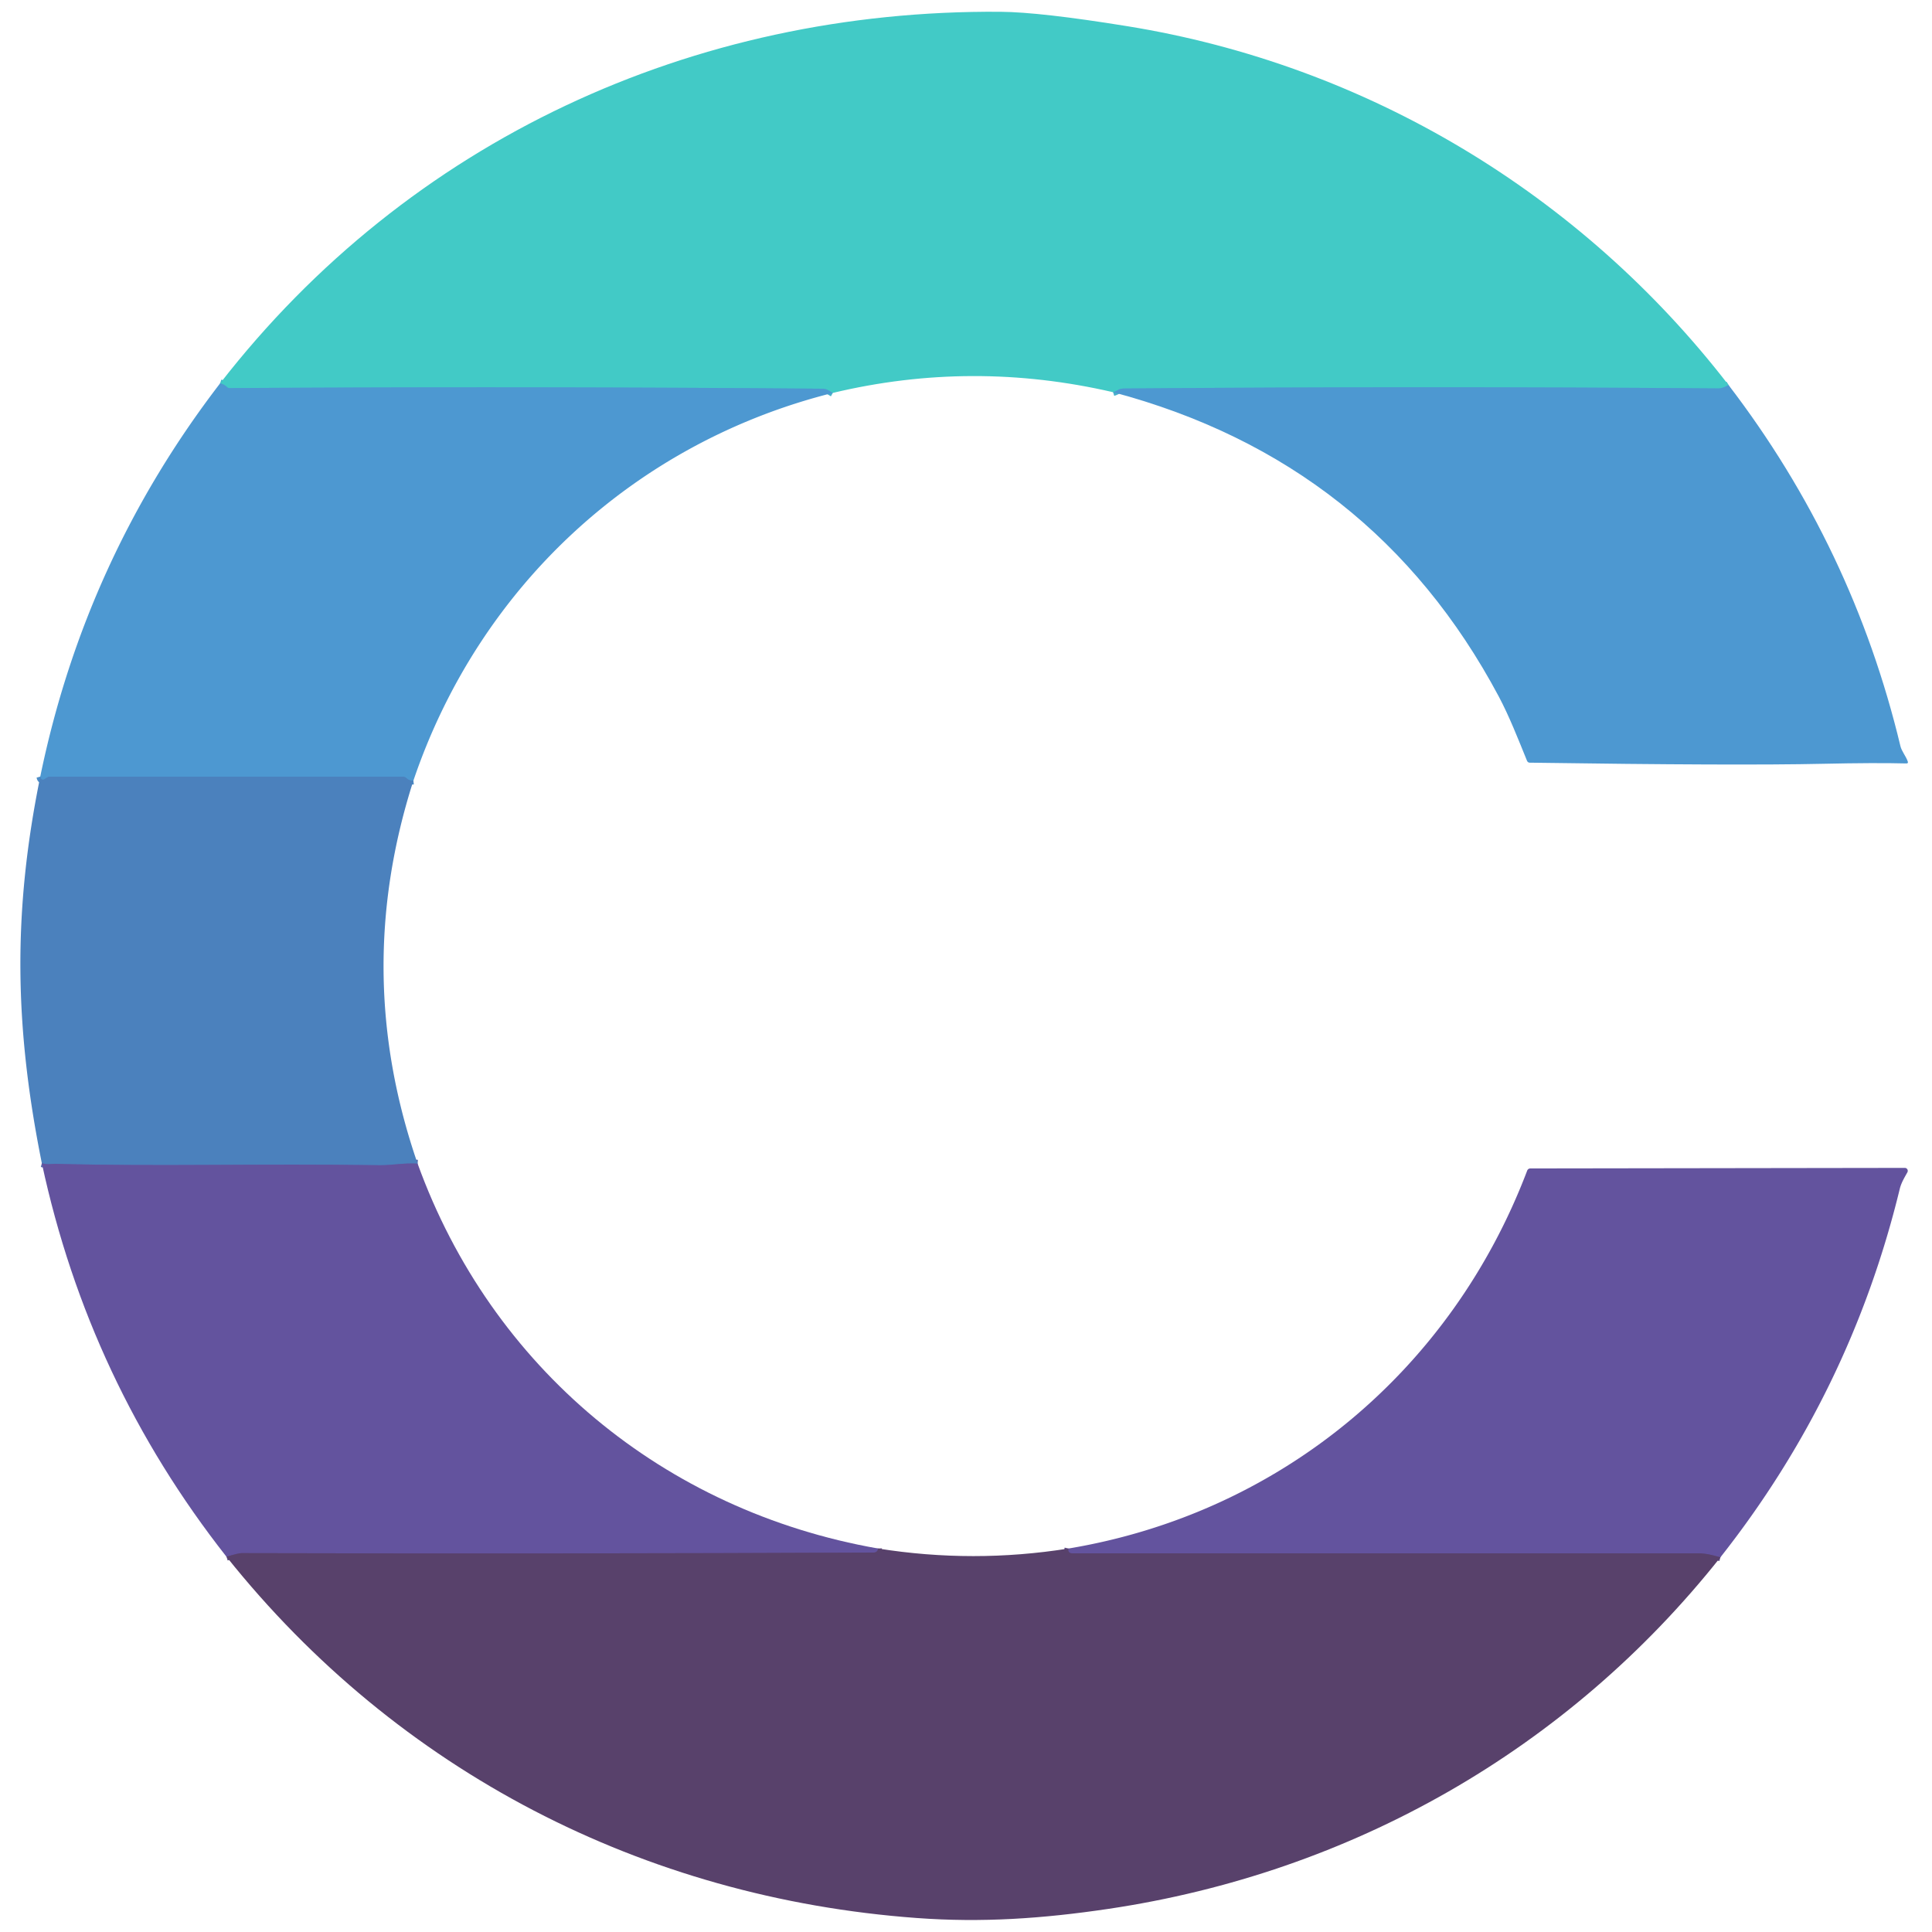 <?xml version="1.0" encoding="UTF-8" standalone="no"?>
<!DOCTYPE svg PUBLIC "-//W3C//DTD SVG 1.1//EN" "http://www.w3.org/Graphics/SVG/1.1/DTD/svg11.dtd">
<svg xmlns="http://www.w3.org/2000/svg" version="1.1" viewBox="0.00 0.00 500.00 500.00">
<g stroke-width="2.00" fill="none" stroke-linecap="butt">
<path stroke="#48b1cc" vector-effect="non-scaling-stroke" d="
  M 447.34 99.64
  C 446.59 100.08 445.63 100.53 444.74 100.52
  Q 367.94 99.91 291.12 100.54
  C 289.35 100.56 289.60 101.01 288.06 101.50"
/>
<path stroke="#48b1cc" vector-effect="non-scaling-stroke" d="
  M 215.52 101.69
  C 214.55 101.16 214.01 100.61 212.83 100.60
  Q 136.14 99.96 59.46 100.44
  Q 59.01 100.45 58.69 100.12
  Q 58.14 99.56 56.98 99.19"
/>
<path stroke="#4c8dc7" vector-effect="non-scaling-stroke" d="
  M 106.99 202.02
  Q 105.99 202.13 105.17 201.37
  Q 104.79 201.00 104.25 201.00
  L 12.73 201.00
  A 0.58 0.56 27.7 0 0 12.42 201.09
  L 11.42 201.69
  A 0.60 0.60 0.0 0 1 10.53 201.35
  L 10.42 200.98"
/>
<path stroke="#576aae" vector-effect="non-scaling-stroke" d="
  M 108.08 301.15
  C 104.78 300.92 101.19 301.60 98.30 301.56
  C 66.47 301.08 42.39 301.92 14.47 301.21
  C 13.23 301.18 12.35 301.47 10.83 301.05"
/>
<path stroke="#5e4a85" vector-effect="non-scaling-stroke" d="
  M 227.23 400.75
  Q 227.25 401.22 226.85 401.56
  Q 226.58 401.79 226.08 401.80
  Q 144.29 402.17 62.50 401.95
  Q 61.67 401.95 58.62 402.89"
/>
<path stroke="#5e4a85" vector-effect="non-scaling-stroke" d="
  M 445.24 403.03
  C 443.34 402.51 441.56 402.00 439.54 402.00
  Q 358.53 402.00 277.52 402.00
  Q 276.95 402.00 276.71 401.74
  Q 276.35 401.37 276.50 400.76"
/>
</g>
<path fill="#42cac6" d="
  M 447.34 99.64
  C 446.59 100.08 445.63 100.53 444.74 100.52
  Q 367.94 99.91 291.12 100.54
  C 289.35 100.56 289.60 101.01 288.06 101.50
  Q 251.60 93.06 215.52 101.69
  C 214.55 101.16 214.01 100.61 212.83 100.60
  Q 136.14 99.96 59.46 100.44
  Q 59.01 100.45 58.69 100.12
  Q 58.14 99.56 56.98 99.19
  C 105.78 36.37 179.27 2.42 258.95 3.05
  Q 269.23 3.13 291.75 6.78
  C 353.62 16.79 409.08 50.09 447.34 99.64
  Z"
/>
<path fill="#4d98d1" d="
  M 56.98 99.19
  Q 58.14 99.56 58.69 100.12
  Q 59.01 100.45 59.46 100.44
  Q 136.14 99.96 212.83 100.60
  C 214.01 100.61 214.55 101.16 215.52 101.69
  C 164.19 114.55 123.94 151.95 106.99 202.02
  Q 105.99 202.13 105.17 201.37
  Q 104.79 201.00 104.25 201.00
  L 12.73 201.00
  A 0.58 0.56 27.7 0 0 12.42 201.09
  L 11.42 201.69
  A 0.60 0.60 0.0 0 1 10.53 201.35
  L 10.42 200.98
  Q 22.00 144.70 56.98 99.19
  Z"
/>
<path fill="#4d98d1" d="
  M 447.34 99.64
  Q 479.50 141.64 491.83 193.10
  C 492.14 194.41 493.25 195.69 493.73 197.07
  Q 493.91 197.59 493.36 197.58
  Q 485.31 197.37 471.69 197.67
  Q 449.77 198.16 395.90 197.38
  Q 395.39 197.37 395.19 196.89
  C 392.91 191.28 390.57 185.31 387.88 180.25
  Q 355.44 119.42 288.06 101.50
  C 289.60 101.01 289.35 100.56 291.12 100.54
  Q 367.94 99.91 444.74 100.52
  C 445.63 100.53 446.59 100.08 447.34 99.64
  Z"
/>
<path fill="#4b81bd" d="
  M 10.42 200.98
  L 10.53 201.35
  A 0.60 0.60 0.0 0 0 11.42 201.69
  L 12.42 201.09
  A 0.58 0.56 27.7 0 1 12.73 201.00
  L 104.25 201.00
  Q 104.79 201.00 105.17 201.37
  Q 105.99 202.13 106.99 202.02
  Q 91.01 251.81 108.08 301.15
  C 104.78 300.92 101.19 301.60 98.30 301.56
  C 66.47 301.08 42.39 301.92 14.47 301.21
  C 13.23 301.18 12.35 301.47 10.83 301.05
  C 3.75 265.86 3.25 236.13 10.42 200.98
  Z"
/>
<path fill="#63539e" d="
  M 108.08 301.15
  C 127.18 353.99 171.87 391.04 227.23 400.75
  Q 227.25 401.22 226.85 401.56
  Q 226.58 401.79 226.08 401.80
  Q 144.29 402.17 62.50 401.95
  Q 61.67 401.95 58.62 402.89
  Q 22.98 357.57 10.83 301.05
  C 12.35 301.47 13.23 301.18 14.47 301.21
  C 42.39 301.92 66.47 301.08 98.30 301.56
  C 101.19 301.60 104.78 300.92 108.08 301.15
  Z"
/>
<path fill="#63539e" d="
  M 445.24 403.03
  C 443.34 402.51 441.56 402.00 439.54 402.00
  Q 358.53 402.00 277.52 402.00
  Q 276.95 402.00 276.71 401.74
  Q 276.35 401.37 276.50 400.76
  C 331.24 391.64 375.53 354.83 395.22 302.99
  Q 395.45 302.39 396.10 302.39
  L 492.97 302.25
  A 0.77 0.76 -75.3 0 1 493.63 303.39
  C 492.90 304.70 492.04 306.12 491.67 307.63
  Q 478.86 360.41 445.24 403.03
  Z"
/>
<path fill="#58416b" d="
  M 227.23 400.75
  Q 251.91 404.68 276.50 400.76
  Q 276.35 401.37 276.71 401.74
  Q 276.95 402.00 277.52 402.00
  Q 358.53 402.00 439.54 402.00
  C 441.56 402.00 443.34 402.51 445.24 403.03
  C 405.81 452.75 349.76 484.68 286.76 494.03
  C 269.81 496.54 254.15 497.62 237.27 496.38
  C 166.64 491.21 102.95 458.46 58.62 402.89
  Q 61.67 401.95 62.50 401.95
  Q 144.29 402.17 226.08 401.80
  Q 226.58 401.79 226.85 401.56
  Q 227.25 401.22 227.23 400.75
  Z"
/>
</svg>
